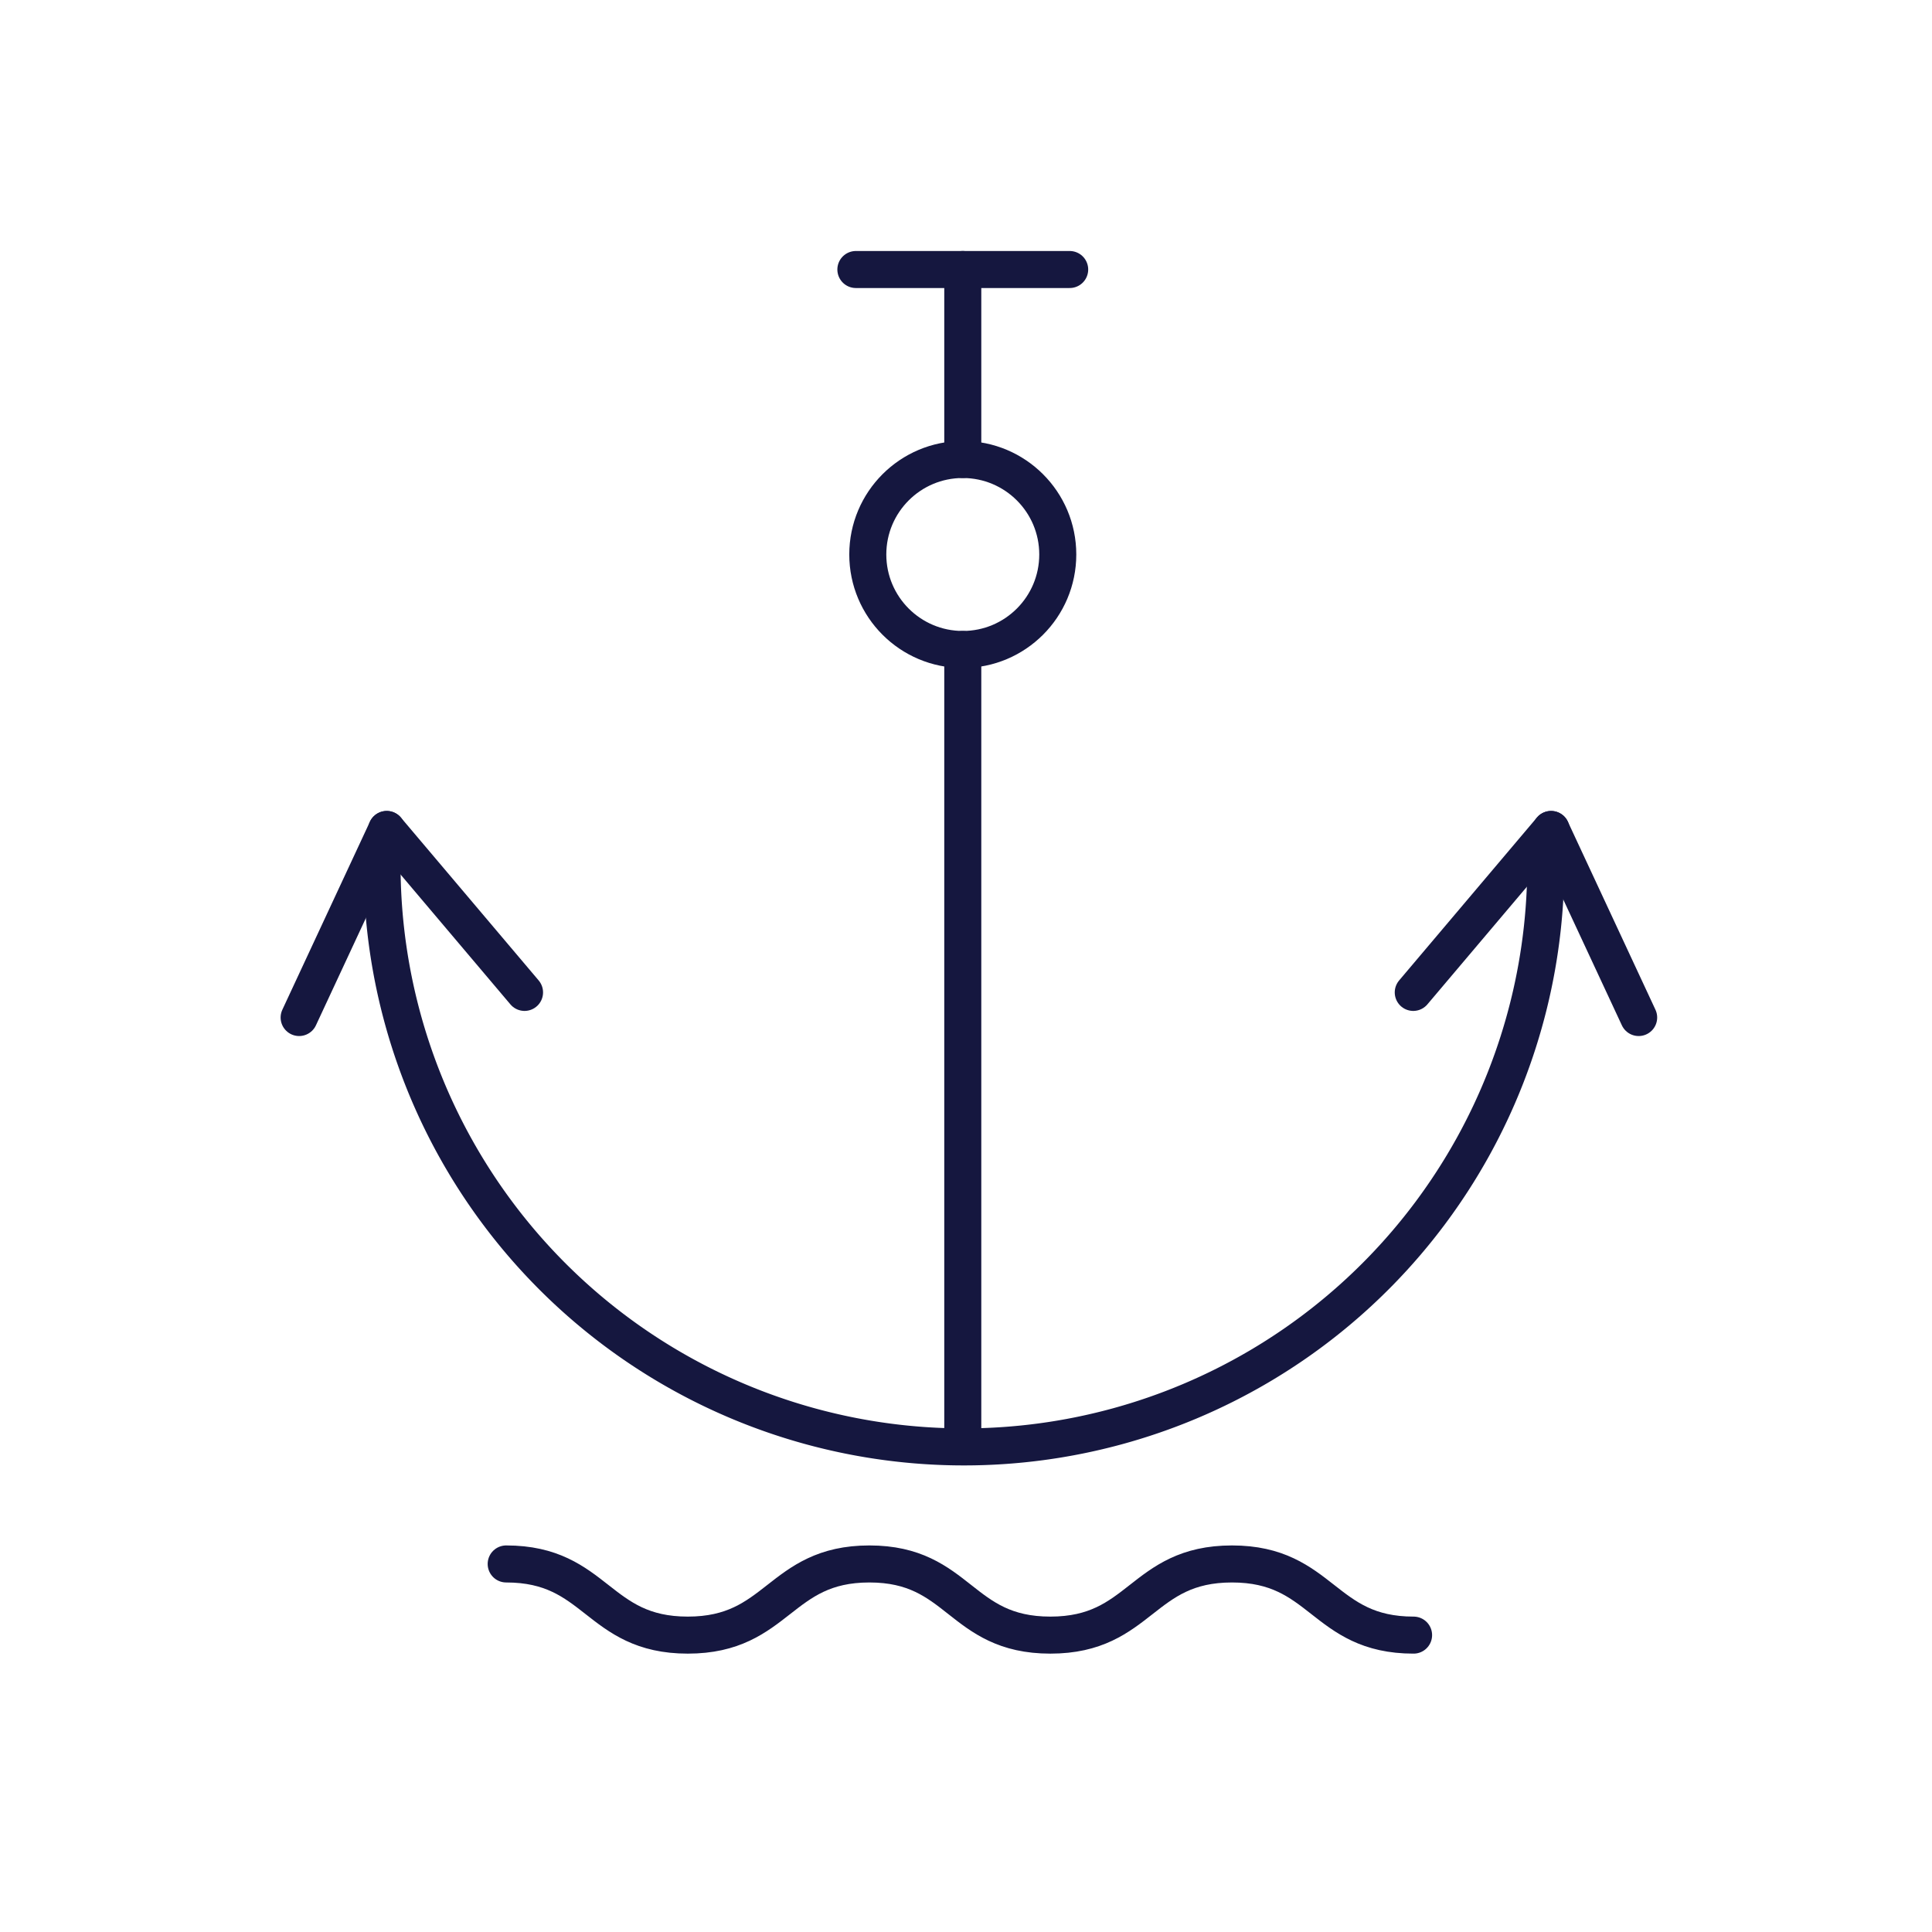 <svg id="Слой_1" data-name="Слой 1" xmlns="http://www.w3.org/2000/svg" viewBox="0 0 60 60"><defs><style>.cls-1{fill:none;stroke:#15173f;stroke-linecap:round;stroke-linejoin:round;stroke-width:1.15px;}</style></defs><title>anchor</title><path class="cls-1" d="M48,26.44a18.07,18.07,0,1,1-36.13,0"/><line class="cls-1" x1="29.9" y1="14.27" x2="29.9" y2="8.37"/><line class="cls-1" x1="29.9" y1="44.51" x2="29.9" y2="20.17"/><line class="cls-1" x1="33.22" y1="8.37" x2="26.58" y2="8.37"/><line class="cls-1" x1="43.89" y1="30.82" x2="48.17" y2="25.76"/><line class="cls-1" x1="50.89" y1="31.6" x2="48.17" y2="25.76"/><line class="cls-1" x1="16.29" y1="30.82" x2="12.01" y2="25.76"/><line class="cls-1" x1="9.29" y1="31.6" x2="12.01" y2="25.76"/><circle class="cls-1" cx="29.9" cy="17.22" r="2.95"/><path class="cls-1" d="M43.9,50.78c-2.82,0-2.82-2.21-5.64-2.21s-2.82,2.21-5.64,2.21S29.81,48.57,27,48.57s-2.82,2.21-5.64,2.21-2.82-2.21-5.64-2.21"/></svg>